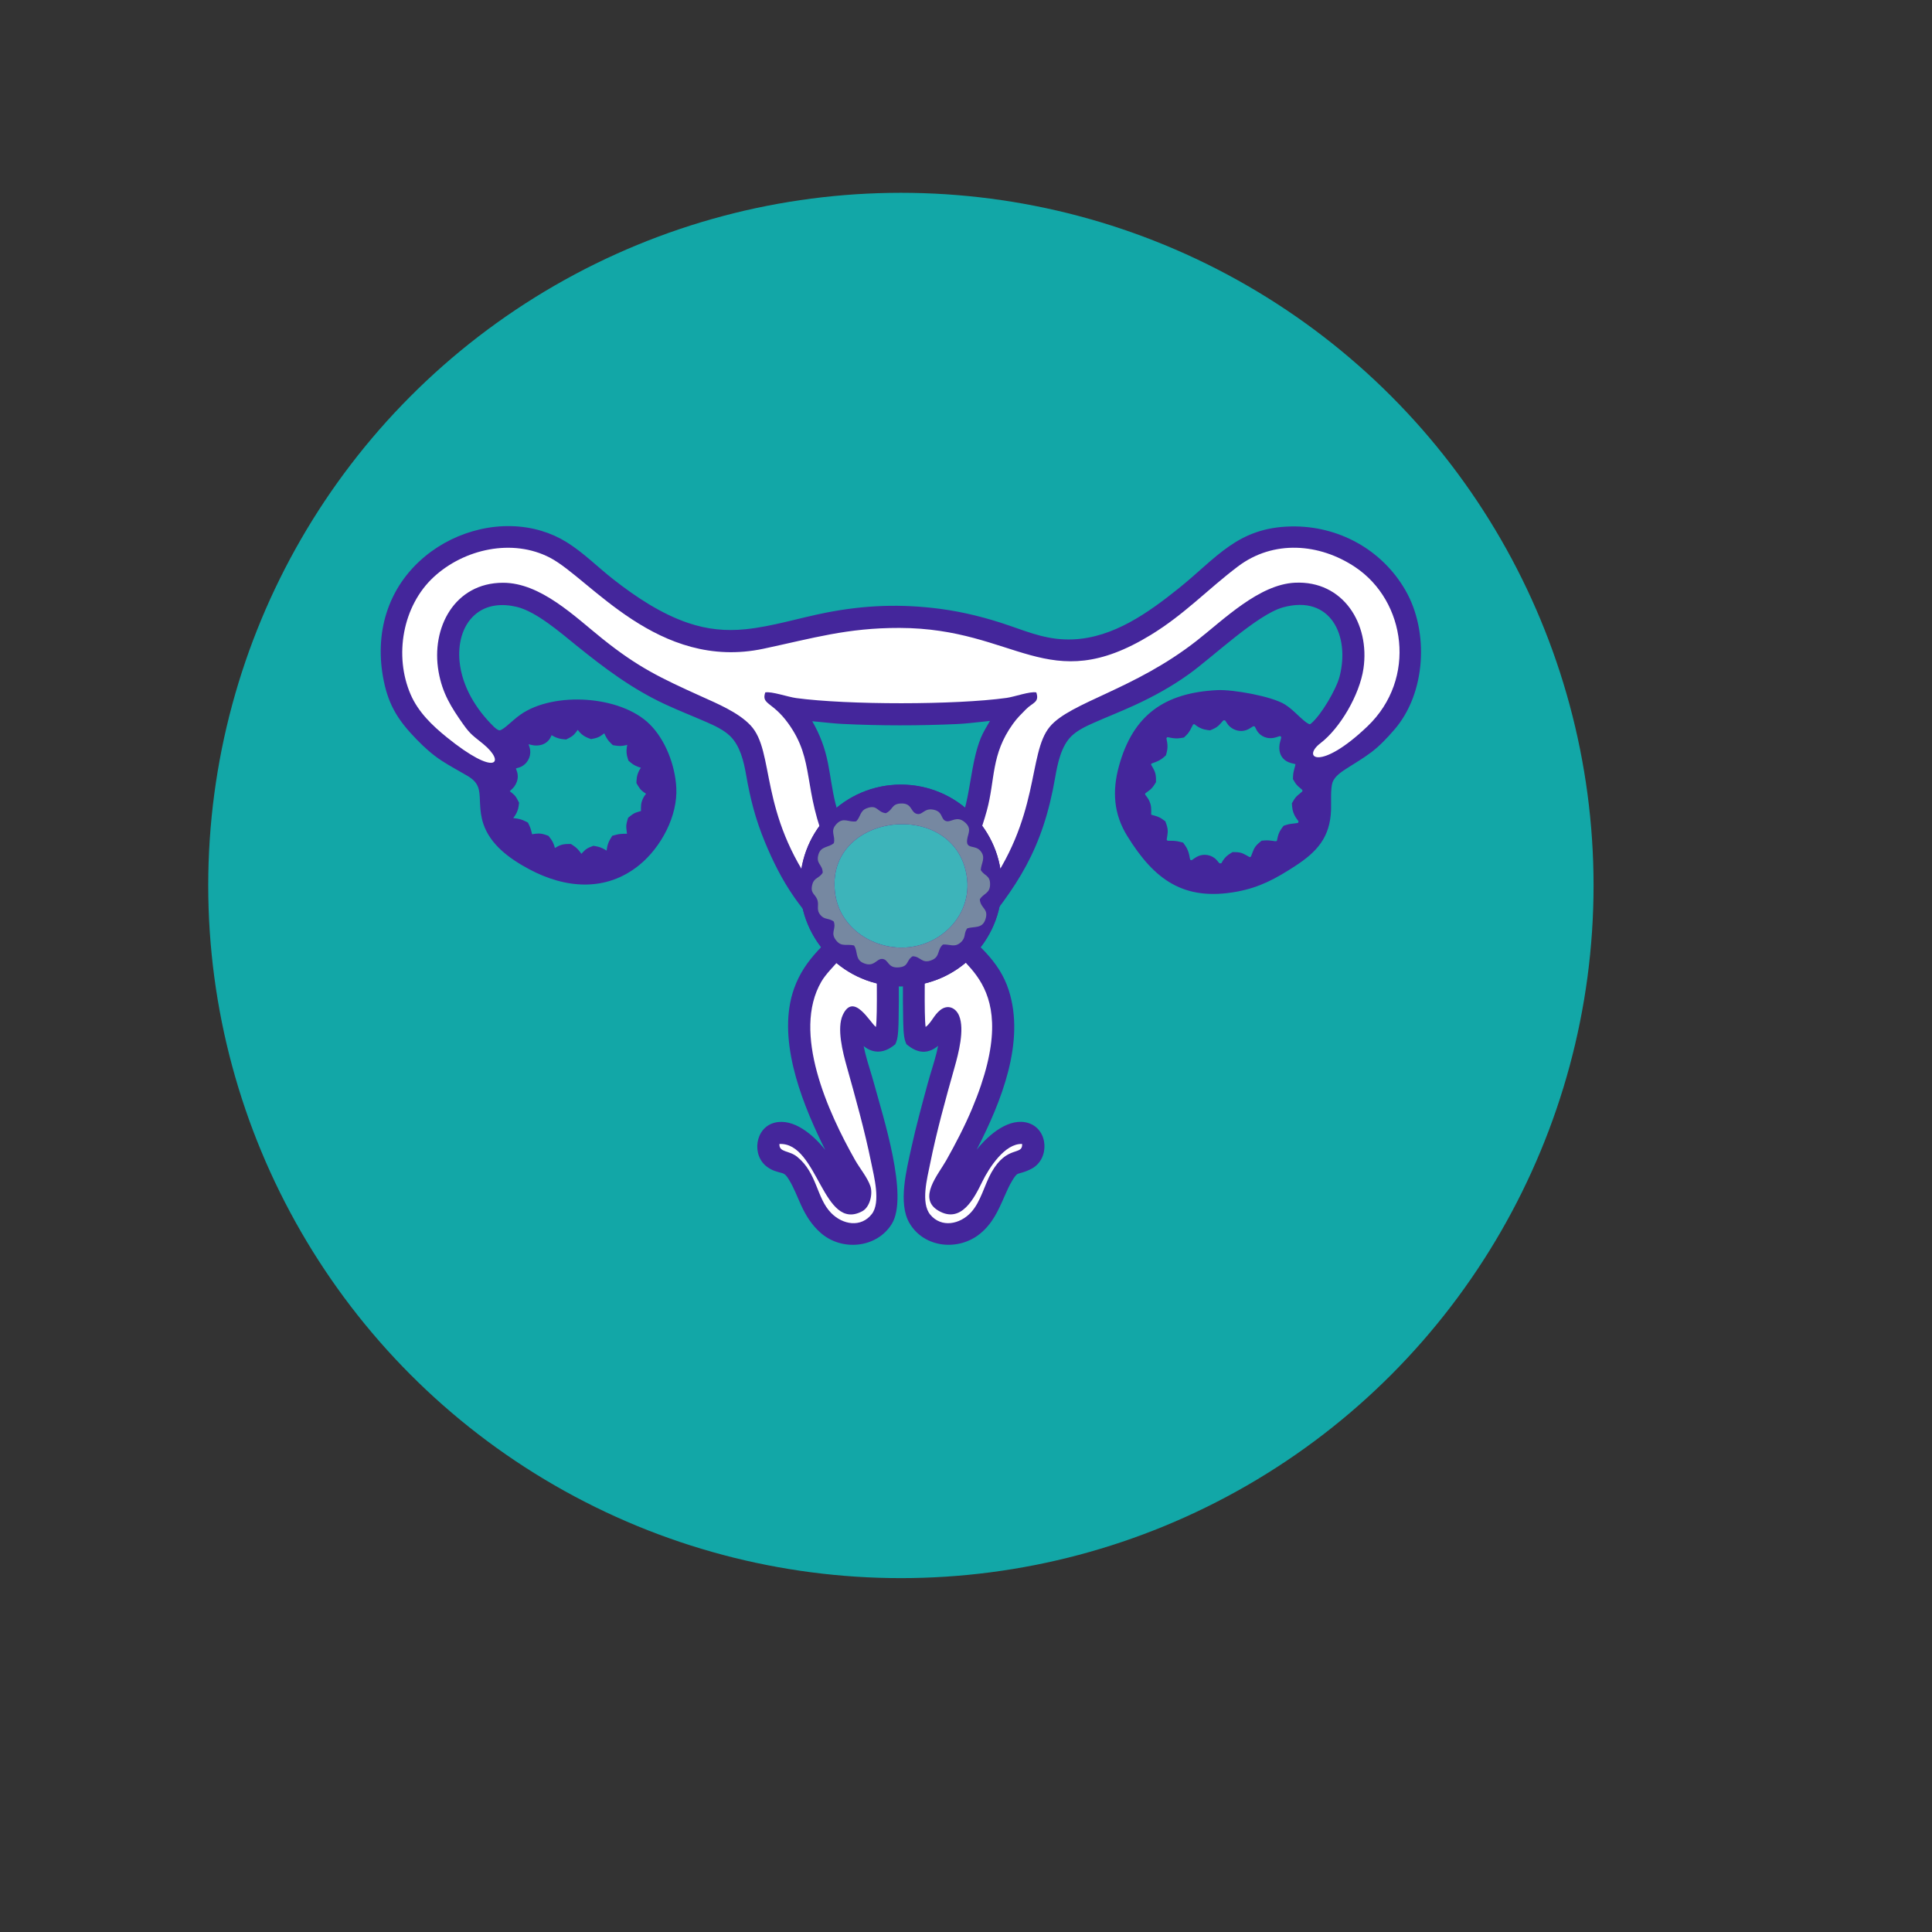 <?xml version="1.0" encoding="UTF-8"?>
<!DOCTYPE svg PUBLIC "-//W3C//DTD SVG 1.1//EN" "http://www.w3.org/Graphics/SVG/1.1/DTD/svg11.dtd">
<!-- Creator: CorelDRAW 2018 (64-Bit) -->
<svg xmlns="http://www.w3.org/2000/svg" xml:space="preserve" width="6.667in" height="6.667in" version="1.1" style="shape-rendering:geometricPrecision; text-rendering:geometricPrecision; image-rendering:optimizeQuality; fill-rule:evenodd; clip-rule:evenodd"
viewBox="0 0 6666.66 6666.66"
 xmlns:xlink="http://www.w3.org/1999/xlink">
 <rect x="0" y="0" width="6666.66" height="6666.66" fill="#333333" stroke="none"/>
 <defs>
  <style type="text/css">
   <![CDATA[
    .fil7 {fill:#7688A1}
    .fil1 {fill:#12A7A7}
    .fil0 {fill:black}
    .fil6 {fill:#3DB4BA}
    .fil3 {fill:#44269B}
    .fil4 {fill:#FDFDFD}
    .fil2 {fill:#FEFEFE}
    .fil5 {fill:white}
   ]]>
  </style>
 </defs>
<symbol id="Symbol7" viewBox="-1476.78 -1989.36 356.76 470.26">
 <path class="fil0" d="M-1299.92 -1596.35c22.68,0 40.04,-8.3 52.08,-24.96 11.99,-16.6 18.01,-40.69 18.01,-72.26 0,-31.69 -6.02,-55.83 -18.01,-72.48 -12.04,-16.6 -29.41,-24.96 -52.08,-24.96 -22.73,0 -40.15,8.41 -52.3,25.17 -12.15,16.66 -18.23,40.74 -18.23,72.26 0,31.41 6.07,55.5 18.23,72.26 12.15,16.66 29.57,24.96 52.3,24.96l0 0zm-70.53 -215.06c14.59,-19.37 30.81,-33.64 48.61,-42.75 17.8,-9.22 38.25,-13.89 61.41,-13.89 40.91,0 74.54,16.28 100.91,48.83 26.31,32.55 39.5,74.44 39.5,125.65 0,51.21 -13.19,93.1 -39.5,125.65 -26.37,32.55 -60,48.83 -100.91,48.83 -23.17,0 -43.62,-4.67 -61.41,-13.89 -17.8,-9.22 -34.02,-23.49 -48.61,-42.75l0 47.96 -106.33 0.01 0 -461.58 106.33 0 0 177.94z"/>
</symbol>
<symbol id="Symbol8" viewBox="-1500.43 -1989.36 356.55 470.26">
 <path class="fil0" d="M-1250.65 -1811.42l0 -177.94 106.77 0 0 461.58 -106.77 0 0 -47.96c-14.65,19.53 -30.76,33.85 -48.39,42.97 -17.69,9.11 -38.09,13.67 -61.2,13.67 -40.96,0 -74.6,-16.28 -100.91,-48.83 -26.2,-32.55 -39.28,-74.44 -39.28,-125.65 0,-51.21 13.07,-93.1 39.28,-125.65 26.31,-32.55 59.95,-48.83 100.91,-48.83 23,0 43.3,4.67 60.98,13.89 17.8,9.11 33.96,23.38 48.61,42.75l0 -0.01zm-70.1 215.06c22.84,0 40.2,-8.3 52.08,-24.96 11.99,-16.6 18.01,-40.69 18.01,-72.26 0,-31.69 -6.02,-55.83 -18.01,-72.48 -11.88,-16.6 -29.24,-24.96 -52.08,-24.96 -22.57,0 -39.88,8.35 -51.87,24.96 -11.88,16.66 -17.8,40.8 -17.8,72.48 0,31.57 5.91,55.67 17.8,72.26 11.99,16.66 29.3,24.96 51.87,24.96z"/>
</symbol>
<symbol id="Symbol10" viewBox="-1519.75 -1954.43 268.44 426.66">
 <path class="fil0" d="M-1360.68 -1954.43l0 94.4 109.37 0 0 75.96 -109.37 0 0 140.85c0,15.52 3.04,25.99 9.11,31.47 6.07,5.37 18.23,8.03 36.46,8.03l54.69 0 0 75.96 -91.15 0c-41.99,0 -71.72,-8.74 -89.19,-26.26 -17.52,-17.47 -26.26,-47.2 -26.26,-89.19l0 -140.85 -52.73 0 0 -75.96 52.73 0 0 -94.4 106.34 0z"/>
</symbol>
<symbol id="Symbol9" viewBox="-1501.75 -1868.05 356.78 348.96">
 <path class="fil0" d="M-1144.97 -1694.88l0 30.38 -248.49 0c2.6,24.9 11.56,43.57 26.91,55.99 15.46,12.48 37.11,18.67 64.89,18.67 22.24,0 45.14,-3.26 68.57,-9.76 23.44,-6.62 47.53,-16.71 72.26,-30.17l0 81.81c-25.07,9.55 -50.13,16.71 -75.3,21.48 -25.17,4.88 -50.29,7.38 -75.3,7.38 -60.22,0 -106.99,-15.24 -140.4,-45.79 -33.31,-30.65 -49.91,-73.57 -49.91,-128.69 0,-54.25 16.33,-96.84 49.04,-127.82 32.82,-31.09 77.91,-46.66 135.2,-46.66 52.19,0 94.02,15.79 125.43,47.31 31.36,31.41 47.09,73.35 47.09,125.87l0.01 0zm-109.16 -35.15c0,-20.24 -5.97,-36.51 -17.8,-48.83 -11.72,-12.43 -27.07,-18.67 -46.01,-18.67 -20.72,0 -37.49,5.81 -50.35,17.36 -12.75,11.61 -20.72,28.32 -23.87,50.13l138.02 0z"/>
</symbol>
<symbol id="Symbol11" viewBox="-1501.72 -1868.06 336.15 348.96">
 <path class="fil0" d="M-1327.91 -1677.31c-22.14,0 -38.79,3.8 -49.91,11.28 -11.18,7.54 -16.71,18.61 -16.71,33.2 0,13.46 4.45,24.04 13.46,31.69 8.95,7.54 21.48,11.28 37.54,11.28 19.96,0 36.73,-7.16 50.35,-21.48 13.72,-14.32 20.62,-32.23 20.62,-53.82l0 -12.15 -55.34 0zm162.33 -40.15l0 189.67 -106.99 0 0 -49.26c-14.32,20.13 -30.38,34.83 -48.18,44.06 -17.8,9.22 -39.44,13.89 -64.89,13.89 -34.45,0 -62.44,-10.04 -83.98,-30.17 -21.43,-20.07 -32.12,-46.11 -32.12,-78.13 0,-39.06 13.35,-67.6 40.15,-85.72 26.91,-18.23 69.01,-27.34 126.3,-27.34l62.72 -0 0 -8.46c0,-16.76 -6.67,-29.08 -19.96,-36.89 -13.19,-7.81 -33.85,-11.72 -62.07,-11.72 -22.73,0 -43.83,2.33 -63.37,6.94 -19.53,4.5 -37.76,11.28 -54.69,20.4l0 -80.94c22.84,-5.64 45.68,-9.82 68.57,-12.59 23,-2.87 45.9,-4.34 68.79,-4.34 60,0 103.3,11.88 129.78,35.59 26.59,23.6 39.93,61.96 39.93,115.02l0 0z"/>
</symbol>
<symbol id="Symbol12" viewBox="-1476.78 -1868.05 246.96 340.28">
 <path class="fil0" d="M-1229.82 -1769.53c-9.44,-4.34 -18.77,-7.49 -28,-9.55 -9.11,-2.17 -18.34,-3.26 -27.56,-3.26 -27.34,0 -48.39,8.79 -63.15,26.26 -14.65,17.52 -21.92,42.64 -21.92,75.3l0 153 -106.33 -0 0 -332.25 106.34 0 0 54.47c13.56,-21.7 29.19,-37.54 46.87,-47.53 17.8,-9.98 39.06,-14.97 63.8,-14.97 3.47,0 7.27,0.16 11.5,0.43 4.18,0.33 10.2,0.98 18.01,1.95l0.43 96.13z"/>
</symbol>
<symbol id="Symbol13" viewBox="-1497.63 -1978.74 376.96 459.65">
 <path class="fil0" d="M-1120.67 -1552.09c-21,10.85 -42.91,19.04 -65.76,24.52 -22.73,5.64 -46.39,8.46 -70.96,8.46 -73.78,0 -132.32,-20.62 -175.57,-61.85 -43.13,-41.23 -64.67,-97.22 -64.67,-167.97 0,-70.75 21.54,-126.74 64.67,-167.97 43.24,-41.23 101.78,-61.85 175.57,-61.85 24.57,0 48.23,2.77 70.96,8.25 22.84,5.54 44.76,13.78 65.76,24.74l0 91.58c-21.27,-14.43 -42.21,-25.01 -62.72,-31.69 -20.56,-6.78 -42.21,-10.2 -64.89,-10.2 -40.8,0 -72.86,13.13 -96.14,39.28 -23.33,26.04 -34.94,62.01 -34.94,107.85 0,45.74 11.61,81.7 34.94,107.85 23.28,26.04 55.34,39.06 96.14,39.06 22.68,0 44.33,-3.31 64.89,-9.98 20.51,-6.78 41.45,-17.41 62.72,-31.9l0 91.81z"/>
</symbol>
<symbol id="k" viewBox="-1493.7 -1835.5 237.85 313.36">
 <path class="fil0" d="M-1375.86 -1573.57c15.19,0 26.75,-5.48 34.72,-16.49 7.92,-11.12 11.94,-27.24 11.94,-48.39 0,-20.94 -4.02,-37 -11.94,-48.18 -7.98,-11.12 -19.53,-16.71 -34.72,-16.71 -15.19,0 -26.85,5.59 -34.94,16.71 -8.14,11.18 -12.15,27.24 -12.15,48.18 0,21 4.02,37.06 12.15,48.18 8.08,11.18 19.75,16.71 34.94,16.71zm-47.09 -143.44c9.82,-12.86 20.67,-22.35 32.55,-28.43 11.83,-6.19 25.44,-9.33 40.8,-9.33 27.34,0 49.75,10.85 67.28,32.55 17.63,21.7 26.48,49.64 26.48,83.77 0,34.29 -8.84,62.28 -26.48,83.98 -17.52,21.59 -39.93,32.33 -67.28,32.33 -15.35,0 -28.97,-3.04 -40.8,-9.11 -11.88,-6.07 -22.73,-15.63 -32.55,-28.65l0 32.12 -70.75 0 0 -307.72 70.75 0 0 118.48z"/>
</symbol>
<symbol id="l" viewBox="-1509.55 -1835.5 237.85 313.36">
 <path class="fil0" d="M-1343.1 -1717.02l0 -118.49 71.4 0 0 307.72 -71.4 0 0 -32.12c-9.71,13.19 -20.4,22.79 -32.12,28.86 -11.72,5.91 -25.33,8.9 -40.8,8.9 -27.34,0 -49.8,-10.74 -67.28,-32.33 -17.52,-21.7 -26.26,-49.7 -26.26,-83.98 0,-34.13 8.74,-62.07 26.26,-83.77 17.47,-21.7 39.93,-32.55 67.28,-32.55 15.3,0 28.86,3.15 40.58,9.33 11.83,6.07 22.62,15.57 32.33,28.43l0 0zm-46.66 143.44c15.19,0 26.75,-5.48 34.72,-16.49 7.92,-11.12 11.94,-27.24 11.94,-48.39 0,-20.94 -4.02,-37 -11.94,-48.18 -7.98,-11.12 -19.53,-16.71 -34.72,-16.71 -15.08,0 -26.59,5.59 -34.5,16.71 -7.98,11.18 -11.94,27.24 -11.94,48.18 0,21.16 3.96,37.27 11.94,48.39 7.92,11.01 19.42,16.49 34.5,16.49z"/>
</symbol>
<symbol id="d" viewBox="-1522.35 -1812.28 179.04 284.5">
 <path class="fil0" d="M-1416.45 -1812.28l0 62.93 73.13 0 0 50.56 -73.13 0 0 93.97c0,10.31 2.01,17.31 6.07,21.05 4.18,3.63 12.37,5.43 24.52,5.43l36.24 0 0 50.56 -60.55 0c-28.1,0 -47.96,-5.75 -59.68,-17.36 -11.61,-11.72 -17.36,-31.57 -17.36,-59.68l0 -93.97 -35.15 0 0 -50.56 35.15 0 0 -62.93 70.75 0z"/>
</symbol>
<symbol id="e" viewBox="-1510.41 -1754.77 224.18 232.63">
 <path class="fil0" d="M-1394.53 -1627.39c-14.76,0 -25.93,2.55 -33.42,7.59 -7.38,4.94 -11.07,12.26 -11.07,21.92 0,9.01 2.93,16 8.9,21.05 6.07,5.1 14.43,7.59 25.17,7.59 13.29,0 24.52,-4.78 33.64,-14.32 9.11,-9.55 13.67,-21.48 13.67,-35.81l0 -8.03 -36.89 0zm108.29 -26.91l0 126.52 -71.4 0 0 -32.77c-9.55,13.46 -20.29,23.22 -32.12,29.3 -11.88,6.07 -26.26,9.11 -43.19,9.11 -23,0 -41.67,-6.62 -55.99,-19.96 -14.32,-13.46 -21.48,-30.81 -21.48,-52.08 0,-26.04 8.9,-45.14 26.69,-57.29 17.91,-12.15 46.06,-18.23 84.42,-18.23l41.67 0 0 -5.43c0,-11.28 -4.45,-19.53 -13.24,-24.74 -8.84,-5.21 -22.68,-7.81 -41.45,-7.81 -15.08,0 -29.19,1.52 -42.32,4.56 -13.02,3.04 -25.12,7.59 -36.24,13.67l0 -54.04c15.03,-3.58 30.22,-6.35 45.57,-8.25 15.3,-2.01 30.65,-3.04 46.01,-3.04 39.93,0 68.69,7.92 86.37,23.65 17.8,15.79 26.69,41.4 26.69,76.82l-0 -0z"/>
</symbol>
<symbol id="a" viewBox="-1510.42 -1754.77 237.85 232.64">
 <path class="fil0" d="M-1272.57 -1639.11l0 20.18 -165.58 0c1.74,16.66 7.7,29.08 18.01,37.33 10.25,8.25 24.63,12.37 43.19,12.37 14.87,0 30.17,-2.17 45.79,-6.51 15.63,-4.45 31.69,-11.18 48.18,-20.18l0 54.69c-16.82,6.4 -33.58,11.18 -50.35,14.32 -16.82,3.15 -33.53,4.78 -50.13,4.78 -40.26,0 -71.5,-10.09 -93.75,-30.38 -22.14,-20.4 -33.2,-49.04 -33.2,-85.94 0,-36.02 10.91,-64.34 32.77,-85.07 21.81,-20.83 51.87,-31.25 90.06,-31.25 34.83,0 62.72,10.52 83.55,31.47 20.94,21 31.47,49.04 31.47,84.2l-0 -0zm-72.7 -23.65c0,-13.46 -4.02,-24.31 -11.94,-32.55 -7.81,-8.25 -18.01,-12.37 -30.6,-12.37 -13.78,0 -24.96,3.91 -33.64,11.72 -8.57,7.7 -13.83,18.77 -15.84,33.2l92.02 -0z"/>
</symbol>
<symbol id="b" viewBox="-1493.7 -1754.77 164.5 227">
 <path class="fil0" d="M-1329.21 -1689.02c-6.24,-2.87 -12.37,-4.99 -18.44,-6.3 -6.07,-1.41 -12.26,-2.17 -18.44,-2.17 -18.23,0 -32.28,5.86 -42.1,17.58 -9.87,11.61 -14.76,28.32 -14.76,50.13l0 102 -70.75 0 0 -221.57 70.74 0 0 36.46c9.11,-14.59 19.53,-25.23 31.25,-31.9 11.83,-6.62 26.04,-9.98 42.54,-9.98 2.44,0 5.05,0.16 7.81,0.43 2.71,0.16 6.73,0.6 11.94,1.3l0.22 64.02z"/>
</symbol>
<symbol id="u" viewBox="-1507.6 -1828.56 251.3 306.43">
 <path class="fil0" d="M-1256.3 -1544.06c-14.05,7.27 -28.65,12.7 -43.83,16.28 -15.19,3.74 -31.03,5.64 -47.53,5.64 -49.21,0 -88.22,-13.72 -116.97,-41.23 -28.65,-27.45 -42.97,-64.72 -42.97,-111.76 0,-47.31 14.32,-84.69 42.97,-112.2 28.76,-27.45 67.76,-41.23 116.97,-41.23 16.49,0 32.33,1.9 47.53,5.64 15.19,3.63 29.78,9.11 43.83,16.49l0 60.98c-14.21,-9.55 -28.16,-16.55 -41.88,-21.05 -13.62,-4.45 -28,-6.73 -43.19,-6.73 -27.24,0 -48.61,8.68 -64.24,26.04 -15.52,17.36 -23.22,41.4 -23.22,72.05 0,30.38 7.7,54.36 23.22,71.83 15.63,17.36 37,26.04 64.24,26.04 15.19,0 29.57,-2.22 43.19,-6.73 13.72,-4.45 27.67,-11.5 41.88,-21.05l0 60.99z"/>
</symbol>
<symbol id="Symbol1" viewBox="-1524.74 -1970.71 464.18 442.93">
 <path class="fil0" d="M-1203.13 -1608.51l-178.6 0 -28.21 80.73 -114.8 0 164.06 -442.93 136.07 0 164.06 442.93 -114.8 0 -27.77 -80.73zm-150.17 -82.25l121.31 0 -60.55 -176.22 -60.76 176.22z"/>
</symbol>
<symbol id="Symbol4" viewBox="-1472.01 -1970.71 396.93 442.93">
 <polygon class="fil0" points="-1472.01,-1970.71 -1357.86,-1970.71 -1357.86,-1801.87 -1189.23,-1801.88 -1189.23,-1970.71 -1075.08,-1970.71 -1075.08,-1527.78 -1189.23,-1527.78 -1189.23,-1715.5 -1357.86,-1715.5 -1357.86,-1527.78 -1472.01,-1527.78 "/>
</symbol>
<symbol id="Symbol3" viewBox="-1472.01 -1970.72 399.95 442.93">
 <path class="fil0" d="M-1309.68 -1774.31c23.87,0 41.02,-4.39 51.43,-13.24 10.42,-8.95 15.63,-23.65 15.63,-44.06 0,-20.07 -5.21,-34.5 -15.63,-43.19 -10.42,-8.79 -27.56,-13.24 -51.43,-13.24l-48.18 -0 0 113.72 48.18 0zm-48.18 78.99l0 167.53 -114.15 0 0 -442.93 174.47 0c58.27,0 101.02,9.76 128.26,29.3 27.18,19.53 40.8,50.51 40.8,92.88 0,29.24 -7.11,53.28 -21.27,72.05 -14.05,18.83 -35.32,32.72 -63.8,41.67 15.63,3.47 29.57,11.5 41.88,24.09 12.43,12.59 24.96,31.63 37.54,57.07l62.07 125.87 -121.74 0 -53.82 -110.03c-11.01,-22.14 -22.08,-37.22 -33.2,-45.35 -11.18,-8.08 -26.04,-12.15 -44.7,-12.15l-32.33 0.01z"/>
</symbol>
<symbol id="Symbol2" viewBox="-1472.01 -1970.71 314.89 442.93">
 <polygon class="fil0" points="-1472.01,-1970.71 -1163.63,-1970.71 -1163.63,-1884.33 -1357.85,-1884.34 -1357.85,-1801.87 -1175.34,-1801.87 -1175.34,-1715.5 -1357.85,-1715.5 -1357.85,-1614.15 -1157.12,-1614.15 -1157.12,-1527.78 -1472.01,-1527.78 "/>
</symbol>
<symbol id="Symbol6" viewBox="-1520.4 -1860.03 377.82 463.33">
 <path class="fil0" d="M-1520.4 -1860.03l106.33 0 89.19 225.47 75.96 -225.47 106.34 0 -139.75 363.72c-14.05,37 -30.49,62.83 -49.26,77.47 -18.67,14.76 -43.35,22.14 -74,22.14l-61.42 0 0 -69.66 33.2 0c18.07,0 31.14,-2.93 39.28,-8.68 8.25,-5.64 14.65,-15.95 19.31,-30.81l2.82 -9.11 -148.01 -345.06z"/>
</symbol>
<symbol id="Symbol5" viewBox="-1484.16 -1978.74 349.61 459.63">
 <path class="fil0" d="M-1163.63 -1956.82l0 93.75c-24.47,-10.85 -48.29,-18.99 -71.4,-24.52 -23.17,-5.64 -45.03,-8.46 -65.54,-8.46 -27.24,0 -47.42,3.8 -60.55,11.28 -13.02,7.54 -19.53,19.26 -19.53,35.16 0,11.88 4.39,21.16 13.24,27.78 8.79,6.51 24.8,12.15 47.96,16.93l48.61 9.76c49.15,9.98 84.2,25.07 105.04,45.14 20.83,20.13 31.25,48.77 31.25,85.94 0,48.94 -14.54,85.29 -43.62,109.16 -28.97,23.87 -73.24,35.81 -132.81,35.81 -28.1,0 -56.31,-2.71 -84.64,-8.03 -28.21,-5.31 -56.43,-13.29 -84.64,-23.87l0 -96.35c28.21,15.08 55.45,26.42 81.81,34.07 26.48,7.54 51.98,11.28 76.61,11.28 24.85,0 43.89,-4.12 57.07,-12.37 13.29,-8.35 19.96,-20.24 19.96,-35.59 0,-13.89 -4.5,-24.57 -13.46,-32.12 -9.01,-7.49 -26.91,-14.21 -53.82,-20.18l-44.27 -9.76c-44.27,-9.55 -76.71,-24.63 -97.22,-45.35 -20.4,-20.83 -30.6,-48.83 -30.6,-83.98 0,-44.11 14.21,-78.02 42.75,-101.78 28.48,-23.71 69.44,-35.59 122.83,-35.59 24.31,0 49.31,1.85 75.09,5.43 25.72,3.63 52.35,9.11 79.86,16.49l0 0z"/>
</symbol>
<symbol id="m" viewBox="-1510.41 -1754.77 195.74 232.64">
 <path class="fil0" d="M-1314.67 -1742.41l0 57.72c-9.71,-6.51 -19.42,-11.34 -29.08,-14.54 -9.71,-3.15 -19.75,-4.78 -30.17,-4.78 -19.86,0 -35.26,5.81 -46.22,17.36 -11.01,11.45 -16.49,27.51 -16.49,48.18 0,20.83 5.48,37.06 16.49,48.61 10.96,11.45 26.37,17.15 46.22,17.15 11.12,0 21.59,-1.63 31.47,-4.99 9.98,-3.31 19.2,-8.14 27.78,-14.54l0 57.94c-11.18,4.07 -22.46,7.05 -33.85,9.11 -11.28,2.01 -22.73,3.04 -34.29,3.04 -39.93,0 -71.18,-10.2 -93.75,-30.6 -22.57,-20.51 -33.85,-49.1 -33.85,-85.72 0,-36.46 11.28,-64.94 33.85,-85.5 22.57,-20.51 53.82,-30.81 93.75,-30.81 11.56,0 23,1.09 34.29,3.26 11.28,2.06 22.57,5.1 33.85,9.11l-0 -0z"/>
</symbol>
<symbol id="n" viewBox="-1541.23 -1835.5 118.27 395.19">
 <path class="fil0" d="M-1493.71 -1749.35l70.75 0 0 217.67c0,29.62 -7.16,52.3 -21.48,67.93 -14.21,15.63 -34.83,23.44 -61.85,23.44l-34.94 0 0 -46.44 12.37 0c13.46,0 22.62,-3.04 27.56,-9.11 5.05,-6.07 7.59,-18.01 7.59,-35.81l-0 -217.67zm0 -86.15l70.75 0 0 57.72 -70.75 0 0 -57.72z"/>
</symbol>
<symbol id="v" viewBox="-1523.88 -1585.07 47.75 58.37">
 <path class="fil0" d="M-1476.13 -1530.82c-2.6,1.3 -5.37,2.33 -8.25,3.04 -2.93,0.7 -5.97,1.09 -9.11,1.09 -9.28,0 -16.66,-2.6 -22.14,-7.81 -5.54,-5.21 -8.25,-12.37 -8.25,-21.48 0,-8.95 2.71,-16.06 8.25,-21.27 5.48,-5.21 12.86,-7.81 22.14,-7.81 3.15,0 6.19,0.38 9.11,1.09 2.87,0.76 5.64,1.74 8.25,3.04l0 11.72c-2.6,-1.85 -5.21,-3.26 -7.81,-4.12 -2.6,-0.87 -5.37,-1.3 -8.25,-1.3 -5.21,0 -9.33,1.68 -12.37,4.99 -2.93,3.36 -4.34,7.92 -4.34,13.67 0,5.97 1.41,10.58 4.34,13.89 3.04,3.36 7.16,4.99 12.37,4.99 2.87,0 5.64,-0.43 8.25,-1.3 2.61,-0.87 5.21,-2.22 7.81,-4.12l0 11.7z"/>
</symbol>
<symbol id="o" viewBox="-1490.67 -1823.14 243.28 295.36">
 <path class="fil0" d="M-1490.67 -1823.14l126.52 0c37.6,0 66.46,8.41 86.59,25.17 20.07,16.66 30.17,40.36 30.17,71.18 0,30.98 -10.09,54.85 -30.17,71.61 -20.13,16.66 -48.99,24.96 -86.59,24.96l-50.35 0 0 102.43 -76.17 0 0 -295.36zm76.17 55.12l0 82.46 42.31 0c14.76,0 26.09,-3.53 34.07,-10.63 8.08,-7.22 12.15,-17.41 12.15,-30.6 0,-13.13 -4.07,-23.28 -12.15,-30.38 -7.98,-7.22 -19.31,-10.85 -34.07,-10.85l-42.31 -0z"/>
</symbol>
<symbol id="p" viewBox="-1496.1 -1749.35 222.66 227.21">
 <path class="fil0" d="M-1496.09 -1613.93l0 -135.42 71.18 0 0 22.14c0,12.04 -0.11,27.13 -0.22,45.35 -0.16,18.12 -0.22,30.17 -0.22,36.24 0,17.8 0.43,30.6 1.3,38.41 0.98,7.81 2.6,13.56 4.78,17.15 3.04,4.67 6.83,8.19 11.5,10.63 4.61,2.5 9.98,3.69 16.06,3.69 14.76,0 26.31,-5.64 34.72,-16.93 8.52,-11.28 12.8,-27.02 12.8,-47.31l0 -109.37 70.75 0 0 221.57 -70.75 0 0 -32.12c-10.74,13.02 -22.08,22.57 -34.07,28.65 -11.88,6.07 -24.96,9.11 -39.28,9.11 -25.61,0 -45.14,-7.81 -58.59,-23.44 -13.35,-15.73 -19.96,-38.52 -19.96,-68.36l0 0z"/>
</symbol>
<symbol id="s" viewBox="-1506.73 -1754.77 200.96 232.64">
 <path class="fil0" d="M-1320.75 -1742.41l0 53.82c-15.08,-6.35 -29.68,-11.12 -43.83,-14.32 -14.05,-3.15 -27.34,-4.78 -39.93,-4.78 -13.46,0 -23.44,1.74 -29.95,5.21 -6.51,3.36 -9.76,8.46 -9.76,15.41 0,5.64 2.44,9.98 7.38,13.02 4.88,3.04 13.78,5.31 26.69,6.73l12.37 1.95c36.3,4.5 60.66,12.04 73.13,22.57 12.59,10.58 18.88,27.13 18.88,49.7 0,23.6 -8.79,41.34 -26.26,53.17 -17.36,11.88 -43.35,17.8 -77.91,17.8 -14.65,0 -29.73,-1.19 -45.35,-3.47 -15.63,-2.17 -31.69,-5.54 -48.18,-10.2l0 -53.82c14.16,6.83 28.65,11.94 43.4,15.41 14.87,3.36 30,4.99 45.35,4.99 13.72,0 24.09,-1.85 31.03,-5.64 7.05,-3.74 10.63,-9.39 10.63,-16.93 0,-6.35 -2.5,-11.07 -7.38,-14.11 -4.78,-3.15 -14.32,-5.64 -28.65,-7.38l-12.37 -1.52c-31.57,-3.91 -53.71,-11.18 -66.41,-21.92 -12.59,-10.69 -18.88,-26.96 -18.88,-48.83 0,-23.44 8.03,-40.8 24.09,-52.08 16.06,-11.39 40.69,-17.15 74,-17.15 13.02,0 26.69,1.03 41.02,3.04 14.43,2.06 30.06,5.15 46.87,9.33l0 -0z"/>
</symbol>
<symbol id="q" viewBox="-1490.67 -1823.14 264.76 295.36">
 <polygon class="fil0" points="-1490.67,-1823.14 -1405.6,-1823.14 -1298.18,-1620.67 -1298.18,-1823.14 -1225.91,-1823.14 -1225.91,-1527.78 -1310.98,-1527.78 -1418.41,-1730.47 -1418.41,-1527.78 -1490.67,-1527.78 "/>
</symbol>
<symbol id="r" viewBox="-1519.97 -1835.5 172.09 307.72">
 <path class="fil0" d="M-1347.88 -1835.5l0 46.44 -39.28 0c-9.98,0 -17.04,1.85 -21.05,5.43 -3.91,3.63 -5.86,9.93 -5.86,18.88l0 15.41 60.55 -0 0 50.56 -60.55 0 0 171 -70.74 0 0 -171 -35.16 0 0 -50.56 35.16 0 0 -15.41c0,-24.14 6.73,-41.94 20.18,-53.39 13.46,-11.56 34.29,-17.36 62.5,-17.36l54.25 0z"/>
</symbol>
<symbol id="t" viewBox="-1493.71 -1835.5 70.75 307.72">
 <path class="fil0" d="M-1493.71 -1749.35l70.75 0 0 221.57 -70.75 0 0 -221.57zm0 -86.15l70.75 0 0 57.72 -70.75 0 0 -57.72z"/>
</symbol>
<symbol id="g" viewBox="-1493.71 -1754.78 222.65 227">
 <path class="fil0" d="M-1271.06 -1662.76l0 134.98 -71.18 0 0 -103.3c0,-19.1 -0.43,-32.23 -1.3,-39.5 -0.87,-7.22 -2.33,-12.59 -4.34,-16.06 -2.77,-4.61 -6.51,-8.14 -11.28,-10.63 -4.78,-2.6 -10.2,-3.91 -16.28,-3.91 -14.76,0 -26.42,5.75 -34.94,17.15 -8.41,11.28 -12.59,27.07 -12.59,47.31l0 108.94 -70.75 0 0 -221.57 70.74 0 0 32.33c10.69,-12.86 22.03,-22.35 34.07,-28.43 11.99,-6.19 25.23,-9.33 39.71,-9.33 25.61,0 44.98,7.92 58.16,23.65 13.29,15.63 19.96,38.41 19.96,68.36z"/>
</symbol>
<symbol id="h" viewBox="-1494.15 -1754.78 356.56 227">
 <path class="fil0" d="M-1288.42 -1712.46c8.95,-13.72 19.59,-24.2 31.9,-31.47 12.43,-7.22 26.04,-10.85 40.8,-10.85 25.44,0 44.81,7.92 58.16,23.65 13.29,15.63 19.96,38.41 19.96,68.36l0 134.98 -71.19 0 0 -115.45 0 -5.43c0.11,-1.85 0.22,-4.45 0.22,-7.81 0,-15.73 -2.33,-27.13 -6.94,-34.07 -4.5,-7.05 -11.94,-10.63 -22.35,-10.63 -13.46,0 -23.87,5.59 -31.25,16.71 -7.27,11.01 -11.01,27.02 -11.28,47.96l0 108.72 -71.18 0 0 -115.45c0,-24.57 -2.11,-40.36 -6.3,-47.31 -4.23,-7.05 -11.72,-10.63 -22.57,-10.63 -13.62,0 -24.09,5.59 -31.47,16.71 -7.38,11.18 -11.07,27.07 -11.07,47.74l0 108.94 -71.17 0 0 -221.57 71.18 0 0 32.33c8.68,-12.43 18.67,-21.81 29.95,-28.21 11.28,-6.35 23.71,-9.55 37.33,-9.55 15.3,0 28.86,3.69 40.58,11.07 11.72,7.38 20.62,17.8 26.69,31.25z"/>
</symbol>
<symbol id="f" viewBox="-1493.71 -1835.5 222.65 307.72">
 <path class="fil0" d="M-1271.06 -1662.76l0 134.98 -71.18 0 0 -102.86c0,-19.37 -0.43,-32.66 -1.3,-39.93 -0.87,-7.22 -2.33,-12.59 -4.34,-16.06 -2.77,-4.61 -6.51,-8.14 -11.28,-10.63 -4.78,-2.6 -10.2,-3.91 -16.28,-3.91 -14.76,0 -26.42,5.75 -34.94,17.15 -8.41,11.28 -12.59,27.07 -12.59,47.31l0 108.94 -70.75 -0 0 -307.72 70.74 0 0 118.49c10.69,-12.86 22.03,-22.35 34.07,-28.43 11.99,-6.19 25.23,-9.33 39.71,-9.33 25.61,0 44.98,7.92 58.16,23.65 13.29,15.63 19.96,38.41 19.96,68.36l0 -0z"/>
</symbol>
<symbol id="c" viewBox="-1510.41 -1754.78 243.49 232.64">
 <path class="fil0" d="M-1388.24 -1704c-15.79,0 -27.78,5.64 -36.02,16.93 -8.24,11.29 -12.37,27.51 -12.37,48.61 0,21.27 4.12,37.54 12.37,48.83 8.25,11.28 20.24,16.93 36.02,16.93 15.3,0 27.02,-5.64 35.16,-16.93 8.25,-11.28 12.37,-27.56 12.37,-48.83 0,-21.1 -4.12,-37.33 -12.37,-48.61 -8.14,-11.28 -19.86,-16.93 -35.16,-16.93zm0 -50.78c38.03,0 67.76,10.36 89.19,31.03 21.38,20.56 32.12,48.99 32.12,85.29 0,36.46 -10.74,65 -32.12,85.5 -21.43,20.56 -51.16,30.81 -89.19,30.81 -38.36,0 -68.31,-10.25 -89.84,-30.81 -21.59,-20.51 -32.33,-49.04 -32.33,-85.5 0,-36.3 10.74,-64.72 32.33,-85.29 21.54,-20.67 51.48,-31.03 89.84,-31.03z"/>
</symbol>
<symbol id="j" viewBox="-1522.79 -1749.35 251.74 309.03">
 <path class="fil0" d="M-1522.79 -1749.35l70.75 0 59.68 150.39 50.56 -150.39 70.74 0 -93.1 242.63c-9.44,24.57 -20.34,41.78 -32.77,51.65 -12.48,9.82 -28.86,14.76 -49.26,14.76l-41.02 0 0 -46.44 22.14 0c11.99,0 20.72,-1.95 26.26,-5.86 5.48,-3.8 9.76,-10.63 12.8,-20.62l1.95 -6.07 -98.74 -230.04z"/>
</symbol>
<symbol id="i" viewBox="-1490.67 -1823.15 266.71 295.37">
 <path class="fil0" d="M-1382.38 -1692.28c15.9,0 27.34,-2.93 34.29,-8.9 6.94,-5.91 10.42,-15.68 10.42,-29.3 0,-13.29 -3.47,-22.84 -10.42,-28.65 -6.94,-5.91 -18.39,-8.9 -34.29,-8.9l-32.12 0 0 75.74 32.12 0zm-32.12 52.74l0 111.76 -76.17 -0 0 -295.36 116.32 0c38.9,0 67.38,6.51 85.5,19.53 18.23,13.02 27.34,33.74 27.34,62.07 0,19.42 -4.72,35.37 -14.11,47.96 -9.44,12.59 -23.65,21.86 -42.75,27.78 10.42,2.33 19.75,7.7 28,16.06 8.25,8.41 16.6,21.05 25.17,37.98l41.23 83.98 -81.16 -0 -35.81 -73.35c-7.38,-14.76 -14.87,-24.8 -22.35,-30.17 -7.38,-5.48 -17.25,-8.25 -29.52,-8.25l-21.7 0.01z"/>
</symbol>
 <g id="Layer_x0020_1">
  <circle class="fil1" cx="3108.68" cy="3055.43" r="2390.14"/>
  <path class="fil2" d="M3527.06 3947.48c-59.55,-2.75 -114.33,82.65 -137.71,130.41 -26.83,54.84 -71.83,146.48 -151.3,99.73 -72.57,-42.69 -0.73,-124.16 27.35,-174 31.79,-56.43 63.66,-117.78 88.85,-177.77 192.64,-458.91 -77.2,-494.46 -78.94,-589.26 -0.66,-36.02 30.91,-58.23 55.37,-80.69 19.25,-17.68 45.56,-48.43 61.53,-69.51 200.4,-264.57 152.72,-485.62 230.33,-578.66 70.99,-85.1 290.35,-127.01 507.4,-297.19 93.42,-73.24 215,-194.03 338.61,-199.82 166.57,-7.8 258.98,142.15 236.33,296.2 -13.31,90.53 -80.66,205.82 -148.48,257.66 -65.82,50.3 -1.44,98.44 162.68,-58.67 171.22,-163.91 132.28,-431.75 -42.43,-548.81 -123.72,-82.88 -282.65,-94.9 -404.92,-2.49 -105.12,79.45 -183.86,164.96 -301.21,236.59 -355.36,216.94 -462.22,-23.49 -866.59,-24.45 -180.5,-0.42 -298.2,35.37 -469.07,71.72 -364.33,77.51 -598.79,-241.79 -736.7,-313.85 -129.8,-67.81 -296.45,-30.46 -401.31,66.31 -108.19,99.84 -137.6,272.49 -79.74,405.75 26.19,60.31 74.04,106.45 124.36,147.19 171.92,139.19 204.13,87.54 126.16,23.46 -32.6,-26.8 -43.47,-31.67 -68.81,-67.52 -42.31,-59.86 -72.37,-107.83 -85.45,-181.96 -26.78,-151.9 55.61,-306.79 222.24,-306.94 130.11,-0.11 247.49,116.56 343.61,193.52 122.42,98.02 198.93,134.41 339.72,198.09 55.71,25.2 128.7,55.49 170.81,100.3 85.81,91.34 25.78,299.87 229.06,575.5 58.01,78.65 114.72,101.91 119.1,151.08 4.72,52.93 -73.28,105.67 -103.58,157.71 -102.37,175.78 22.64,450.61 116.41,616.03 15.91,28.06 42.37,59.73 52.51,89.4 9.29,27.18 -1.45,72.69 -27.52,86.79 -136.74,73.97 -152.48,-238.22 -286.19,-231.88 -1.7,29.91 33.12,21.39 61.13,44.11 69.76,56.61 66.16,142.03 117.64,194.3 39.84,40.46 102.87,51.01 139.98,3.41 31.43,-40.32 7.72,-129.48 -2.04,-177.55 -22.43,-110.54 -54.03,-223.25 -84.27,-331.25 -13.47,-48.13 -35.46,-132.13 -13.65,-178.54 37.46,-79.76 93.56,26.37 114.15,41.81 6.3,-37.64 1.55,-229.17 1.91,-293.9 0.28,-50.1 7.31,-38.01 -23.2,-73.77 -60.43,-70.81 -105.39,-155.84 -142.3,-241.78 -92.48,-215.32 -44.06,-307.3 -139.5,-438.95 -54.48,-75.15 -92.92,-63.66 -78.72,-106.03 20.81,-4.5 78.72,15.71 106.59,19.46 177.17,23.83 549.61,23.95 726.04,-0.54 27.51,-3.82 81.56,-23.48 102.64,-18.89 11.75,34.93 -12.76,34.67 -35.84,58.39 -18.17,18.67 -29.4,28.82 -44.8,50.18 -76.35,105.89 -60.67,191.53 -89.94,298.87 -35.07,128.61 -106.13,282.64 -191.98,381.81 -30.56,35.3 -21.24,31.81 -21.15,80.3 0.1,61.9 -4.11,249.09 1.89,284.86 20.19,-15.11 28.02,-40.61 50.3,-58.33 25.76,-20.49 53.67,-8.35 65.19,19.64 19.61,47.69 -2.3,130.56 -15.99,178.96 -30.41,107.52 -61.87,221.25 -84.03,331.47 -9.85,49.02 -33.33,135.69 0.78,176.28 38.52,45.83 101.94,33.07 140.11,-8.16 33.74,-36.45 46.44,-94.77 70.44,-137.59 54.06,-96.46 108.51,-56.79 106.15,-98.56z"/>
  <path class="fil3" d="M3416.07 2487.58c-9.32,1 -18.39,2.04 -26.79,2.93 -28.36,3 -57.28,6.55 -85.75,7.86 -132.09,6.06 -265.47,6.11 -397.54,-0.39 -28.36,-1.4 -57.85,-5.12 -86.23,-7.68 -5.67,-0.51 -11.34,-1.02 -17.02,-1.5 25.77,44.69 43.64,90.21 54.51,145.61 8.94,45.57 14.04,90.65 25.19,136.05 17.26,70.26 45.3,137.13 77.72,201.64 19.68,39.15 41.99,76.9 66.04,113.51 10.46,15.93 22.21,32.1 35.94,45.42 8.73,8.47 18.12,15.2 25.14,25.42 12.7,18.49 12.8,40.93 12.62,62.48 -0.5,58.86 1.26,118.28 1.58,177.22 0.22,39.96 0.3,80.03 -0.67,119.98 -0.48,19.58 -0.62,60.07 -7.67,77.91l-3.72 9.41 -8.06 6.12c-20.91,15.88 -45.71,24 -71.62,16.29 -11.27,-3.35 -20.97,-9.16 -29.58,-16.4 2.18,10.89 4.39,20.21 5.76,25.64 9.15,36.4 21.48,71.49 31.17,107.53 28.79,107.15 119.87,386.05 59.74,481.48 -52.75,83.72 -173.13,93.98 -245.53,29.59 -30.41,-27.04 -49.81,-57.89 -66.7,-94.46 -13.55,-29.34 -24.62,-59.96 -41.61,-87.6 -6.49,-10.54 -12.42,-20.59 -24.74,-23.89 -20.04,-5.37 -32.46,-8.1 -50.28,-20.67 -55.62,-39.22 -43.17,-136.72 26.07,-153.31 64.02,-15.35 131.35,40.63 173.64,94.38 -4.44,-8.85 -8.8,-17.73 -13.1,-26.61 -73.5,-151.94 -154.31,-363.82 -94.18,-531.3 18.52,-51.57 46.06,-91.22 82.83,-131.1 6.4,-6.94 25.32,-25.7 36.21,-40.16 -42.35,-45.59 -83.67,-92.41 -119.23,-143.53 -41.72,-59.95 -73.28,-123.31 -101.07,-190.71 -32.18,-78.04 -49.9,-147.19 -64.35,-230.07 -8.06,-46.2 -20.59,-101.36 -55.78,-135.12 -21.85,-20.96 -52.48,-35.26 -79.92,-47.3 -47.57,-20.87 -95.6,-39.56 -142.87,-61.47 -115.58,-53.57 -210.53,-125.32 -308.85,-204.71 -53.21,-42.97 -136.91,-115.77 -203.89,-131.88 -50.54,-12.15 -103.92,-8.43 -144.54,26.87 -45.54,39.58 -58.86,104 -53.1,161.74 8.61,86.37 57.08,165.09 118.18,224.71 3.83,3.74 14.37,13.46 20.69,12.5 7.08,-1.07 18.93,-10.83 24.24,-15.28 15.99,-13.38 30.57,-27.38 47.82,-39.37 114.77,-79.8 344.53,-65.73 444.89,33.5 55.09,54.48 87.87,142.22 92.04,218.82 5.34,98.11 -52.76,206.31 -127.57,267.21 -114.99,93.6 -255.28,81.31 -380.31,14.37 -65.39,-35.01 -133.64,-83.27 -158.06,-156.84 -7.62,-22.95 -10.13,-45.46 -11.27,-69.45 -0.74,-15.54 -0.69,-32.95 -4.13,-48.12 -5.27,-23.16 -20.19,-36.31 -40.13,-48.1 -29.13,-17.24 -59.67,-33.24 -87.96,-51.7 -32.28,-21.07 -59.32,-45.48 -86.15,-73.07 -60.72,-62.44 -95.22,-113.46 -113.35,-200.1 -34.39,-164.29 11.34,-324.36 142.5,-432.53 109.38,-90.2 264.19,-128.61 401.37,-87.43 30.51,9.16 59.72,22.19 86.78,39.01 58.29,36.23 107.19,86.03 161.02,128.21 76.87,60.22 165.08,119.13 258.27,150.53 65.95,22.22 128.82,28.62 197.9,21.62 92.16,-9.35 186.03,-39.16 277.39,-57.12 134.27,-26.41 259.98,-31.01 395.97,-12.98 79.35,10.52 160.02,31 235.65,57.13 76.28,26.36 137.47,51.24 220.2,48.02 139.54,-5.43 260.85,-92.22 365.82,-176.43 131.04,-105.13 202.48,-209.74 387.83,-213.31 162.22,-3.12 313.25,79.38 394.4,220.53 82.02,142.65 70.61,355.31 -38.75,481.1 -24.52,28.2 -49.51,55.09 -79.4,77.7 -27.2,20.59 -57.88,38.45 -86.61,56.94 -16.91,10.88 -40.07,26.79 -46.98,46.85 -7.37,21.41 -4.28,70.06 -5.03,93.82 -3.03,95.65 -48.2,145.8 -124.99,195.57 -66.2,42.92 -121.59,73.31 -200.33,87.72 -183.25,33.54 -284.79,-41.27 -377.92,-191.95 -47.26,-76.46 -52.26,-155.19 -28.93,-240.6 48.61,-178.05 158.26,-253.84 339.39,-262.89 54.09,-2.7 187.58,21.11 233.06,49.17 15.7,9.7 29.53,22.43 42.94,35.02 6.98,6.56 34.13,33.08 43.67,33.45 0.85,0.04 3.57,-2.06 4.12,-2.51 34.76,-28.71 87.06,-118.23 98.35,-161.91 36.47,-141.15 -31.22,-283.77 -194.98,-238.86 -88.96,24.39 -244.17,172.82 -325.58,231 -59.19,42.29 -121.16,76.56 -187.18,106.9 -46.69,21.46 -94.2,40 -141.04,60.76 -26.32,11.66 -55.81,25.58 -76.64,45.9 -35.5,34.64 -47.82,95.15 -55.9,141.99 -42.59,246.9 -128.57,376.66 -282.47,558.44 12.65,15.94 33.06,35.54 41.57,44.73 36.5,39.42 63.88,79.63 80.55,131.28 57.15,177.07 -24.34,383.13 -110.64,550.54 43.29,-54.53 114.4,-112.75 179.1,-91.85 69.07,22.31 73.38,124.41 10.29,157.53 -10.24,5.37 -20.59,9.58 -31.65,12.9 -5.02,1.5 -10.83,2.74 -15.66,4.62 -7.02,2.72 -16.04,17.94 -19.56,23.74 -10.41,17.19 -18.63,35.84 -26.67,54.23 -21.39,48.91 -41.06,93.37 -83.61,128.26 -75.03,61.51 -193.92,49.83 -244.32,-36.5 -40.03,-68.55 -9.36,-185.79 6.68,-259.47 16.22,-74.5 36.51,-148.05 56.35,-221.65 9.55,-35.41 21.6,-69.87 30.54,-105.63 1.32,-5.28 3.44,-14.25 5.54,-24.75 -28.78,24.15 -63.12,30.07 -101.42,0.7l-7.98 -6.12 -3.69 -9.37c-7.01,-17.84 -7.15,-58.87 -7.63,-78.46 -0.99,-40.47 -0.94,-81.06 -0.75,-121.54 0.28,-59.83 1.87,-119.95 1.57,-179.72 -0.1,-20.31 1.43,-39.81 12.89,-57.3 7.43,-11.31 17.63,-19.33 27.05,-28.78 14.26,-14.32 26.23,-30.79 37.12,-47.76 56.57,-88.19 105.62,-181.83 133.19,-283.36 17.31,-63.72 22.93,-127.61 38.21,-190.93 4.82,-19.97 10.76,-39.55 18.31,-58.66 7.61,-19.26 21.24,-41.46 31.77,-59.48 0.07,-0.11 0.13,-0.23 0.2,-0.34zm-188.66 732.69c-0.25,2.61 0.18,6.93 0.32,9.37 0.58,9.94 1.05,19.74 1.07,29.71 0.07,45.21 -0.85,90.52 -1.16,135.74 -0.14,19.53 -0.24,39.07 -0.17,58.62 43.19,-29.64 96.06,-10.38 115.99,38.08 23.85,58 1.91,144.11 -14.63,202.59 -21.78,76.97 -43.37,154.3 -62.03,232.23 19.67,-37.41 38.16,-75.54 54.43,-114.28 48.41,-115.31 101.7,-280.35 35.19,-399.5 -17.01,-30.46 -39.02,-54 -62.82,-79.03 -22.34,-23.49 -46.66,-48.9 -52.72,-82.02 -0.85,-4.63 -1.32,-9.32 -1.41,-14.03 -0.32,-17.48 3.56,-32.08 10.15,-44.97 -2.81,3.39 -5.63,6.74 -8.48,10.03 -3.04,3.5 -11.5,12.94 -13.71,17.45zm50.3 -63.85c9.09,-9.02 19.01,-17.67 28.83,-26.69 20,-18.36 40.73,-43.02 57.15,-64.7 79.94,-105.54 125.5,-211.69 154.77,-339.85 10.11,-44.26 17.68,-89.39 28.76,-133.34 9.53,-37.76 22.55,-76.45 47.85,-106.79 45.69,-54.78 147.07,-96.3 211.42,-126.31 107.74,-50.27 207.33,-102.39 301.44,-176.18 101.92,-79.91 222.88,-201.12 359.26,-207.5 189.83,-8.88 299.71,161.78 273.86,337.65 -9.75,66.31 -45.83,145.86 -92.62,208.5 16.15,-13.19 31.6,-27.22 45.94,-40.94 101.22,-96.91 127.72,-245.03 66.93,-371.17 -23.59,-48.95 -59.25,-91.08 -104.47,-121.37 -110.74,-74.2 -253.16,-86.64 -362.92,-3.69 -104.18,78.74 -191.22,169.66 -304.18,238.61 -116.98,71.42 -231.64,111.75 -369.43,89.8 -78.03,-12.42 -153.93,-41.76 -229.55,-64.2 -95.85,-28.46 -186.15,-44.5 -286.56,-44.74 -80.77,-0.19 -157.7,7.7 -237.01,22.49 -75.15,14.02 -149.65,32.53 -224.44,48.44 -176.22,37.49 -332.89,-9.64 -480.58,-105.92 -58.07,-37.86 -111.3,-81.03 -164.66,-125.09 -34.06,-28.11 -76.83,-65.82 -115.77,-86.16 -27.39,-14.32 -57.02,-23.43 -87.61,-27.65 -96.82,-13.33 -200.93,22.55 -272.37,88.47 -96.76,89.3 -122.85,245.47 -71.07,364.72 23.61,54.38 68.61,96.78 113.93,133.46 0.98,0.79 2.1,1.69 3.34,2.68 -44.52,-63.17 -76.15,-116.25 -89.91,-194.25 -30.52,-173.09 67.6,-349.28 257.88,-349.45 143.29,-0.13 261.62,117.67 366.28,201.47 50.7,40.59 102.33,77.28 158.98,109.13 55.81,31.37 114.72,57.86 173.02,84.23 61.76,27.93 135.28,58.47 182.28,108.5 53.55,57 63.48,161.56 79.49,235.81 28,129.87 72.93,235.33 152.33,343 20.59,27.92 43.18,50.41 67.89,74.42 7.07,6.87 14.2,13.84 20.94,21.13 -45.1,-62.95 -80.75,-132.97 -111.18,-203.81 -26.57,-61.87 -45.63,-123.38 -58.68,-189.36 -8.72,-44.07 -14.07,-89.98 -25.33,-133.33 -10.65,-40.96 -26.65,-74.97 -51.54,-109.29 -13.54,-18.67 -27.84,-33.87 -45.76,-48.27 -15.06,-12.09 -30.43,-22.2 -38.28,-40.85 -6.9,-16.41 -5.23,-33.2 0.29,-49.68l6.54 -19.54 20.15 -4.36c34.34,-7.42 83.89,14.23 119.07,18.97 52.72,7.08 106.81,10.57 159.92,13.11 65.83,3.14 131.86,4.43 197.77,4.41 66.13,-0.01 132.39,-1.33 198.44,-4.56 53.15,-2.6 107.37,-6.17 160.09,-13.48 34.91,-4.84 80.69,-25.94 115.33,-18.4l20.07 4.37 6.55 19.47c6.52,19.39 7.6,39.24 -3.17,57.43 -11.45,19.35 -27.17,23.51 -41.05,37.77 -14.93,15.33 -28.76,28.61 -41.38,46.1 -69.31,96.13 -55.28,180.54 -84.37,287.21 -31.3,114.8 -89.49,247.96 -162.95,349.59zm-317.08 27.51c3.22,5.63 6.01,11.53 8.23,17.77 2.88,8.09 4.71,16.47 5.48,25.03 4.49,50.31 -34.85,92.77 -66.24,127.27 -14.18,15.59 -31.53,33.7 -42.12,51.89 -5.18,8.89 -9.72,18.15 -13.61,27.69 -58.18,142.29 22.97,348.48 98.1,493.11 -19.03,-79.14 -41.08,-157.63 -63,-235.91 -16.44,-58.7 -38.5,-146.33 -11.56,-203.7 12.3,-26.18 32.52,-48.93 63.42,-50.17 19.1,-0.76 35.94,7.24 50.58,18.57 0.08,-21.79 -0.05,-43.59 -0.22,-65.37 -0.37,-46.59 -1.41,-93.35 -1.16,-139.94 0.05,-9.06 1.44,-22.56 1.02,-31.87 -4.03,-5.69 -11.49,-13.44 -15.54,-18.19 -4.54,-5.32 -9,-10.72 -13.37,-16.18zm1442.93 -280.96c0.36,-0.25 0.75,-0.59 1.02,-0.82 0.53,-0.46 1.38,-1.12 1.78,-1.72 0.29,-0.75 0.41,-1.78 0.57,-2.57 3.03,-15.24 5.72,-25.74 15.25,-38.77l7.07 -9.67 11.44 -3.55c1.94,-0.6 3.91,-1.14 5.88,-1.62 7.72,-1.87 25.8,-2.93 32.73,-4.88 0.05,-0.12 0.09,-0.24 0.13,-0.35 0.41,-1.16 1.1,-3.21 1.43,-4.86 -2.86,-4.34 -6.59,-8.56 -9.48,-13.11 -7.37,-11.58 -11.51,-23.87 -12.66,-37.56l-0.96 -11.42 5.78 -9.89c9.83,-16.81 18.03,-19.77 30.38,-31.33 0.07,-0.59 0.1,-1.25 0.11,-1.72 0.03,-0.83 0.06,-2.1 -0.01,-3.22 -10.9,-10.09 -17.93,-12.93 -27.04,-28.27l-5.55 -9.34 0.51 -10.85c0.46,-9.97 2.7,-19.02 5.44,-28.54 0.89,-3.07 2.46,-7.76 2.82,-11.31 -0.26,-0.39 -0.51,-0.74 -0.35,-0.69 -1.63,-0.89 -6.25,-1.75 -8.09,-2.16 -11.16,-2.5 -20.75,-5.62 -29.69,-13.28 -15.53,-13.32 -19.39,-32.38 -16.88,-51.85 1,-7.75 5.08,-19.08 6.14,-26.22 -0.77,-0.78 -1.69,-1.57 -2.28,-2.06 -0.46,-0.38 -1.24,-1.01 -1.91,-1.42 -2.22,0.37 -6.03,1.79 -7.77,2.36 -10.22,3.4 -19.55,5.74 -30.5,4.74 -1.98,-0.18 -3.95,-0.47 -5.91,-0.87 -12.36,-2.55 -23.07,-8.7 -31.2,-18.39 -6.51,-7.76 -7.83,-14.17 -12.03,-20.81 -0.67,-0.21 -1.43,-0.37 -1.94,-0.48 -0.68,-0.15 -2.4,-0.47 -3.12,-0.34 -1.05,0.3 -3.61,2.06 -4.5,2.65 -7.14,4.7 -13.37,8.65 -21.71,11.19 -13.56,4.13 -27.24,2.74 -40.06,-3.13 -6.57,-3 -12.4,-7.17 -17.46,-12.32 -6.12,-6.22 -9.33,-13.35 -13.81,-18.78 -1.38,-0.1 -3.09,-0.01 -4.08,0.05 -0.53,0.03 -1.24,0.08 -1.92,0.17 -12.35,13.98 -17.11,21.88 -36.33,30.26l-9.06 3.96 -9.82 -1.2c-12.95,-1.59 -24.48,-5.88 -35.32,-13.11 -3.09,-2.06 -6.43,-4.96 -9.56,-7.19 -1.21,0.33 -2.48,0.79 -3.33,1.09 -0.21,0.07 -0.47,0.17 -0.71,0.28 -0.13,0.21 -0.27,0.44 -0.37,0.63 -8.2,14.27 -9.85,23.35 -22.99,36.27l-8.04 7.91 -11.11 1.94c-12.15,2.13 -23.34,1.26 -35.34,-1.04 -2.58,-0.49 -7.76,-1.81 -10.95,-2.09 -0.54,0.46 -1.07,1.01 -1.44,1.4 -0.5,0.51 -1.26,1.33 -1.84,2.09 0.48,4.52 1.89,9.66 2.59,14.19 1.81,11.74 1.61,22.94 -1.46,34.48l-2.86 10.74 -8.39 7.29c-8.89,7.72 -18.63,12.57 -29.56,16.63 -3.46,1.29 -8.72,2.83 -12.33,4.72 -0.02,0.07 -0.04,0.13 -0.06,0.2 -0.25,0.82 -0.65,2.17 -0.82,3.27 0.03,0.04 0.06,0.08 0.07,0.13 10.37,17.89 16.8,27.41 16.83,49.72l0.02 10.45 -5.56 8.85c-10.03,15.99 -17.93,19.53 -31.35,29.89 -0.3,1.03 -0.67,2.42 -0.89,3.67 5.3,7.94 10.37,12.3 15.08,23.17 7.49,17.25 6.25,27.55 6.1,45.06 -0.01,0.33 -0.01,0.73 0,1.11 0.17,0.23 0.36,0.46 0.51,0.65 0.03,0.03 0.06,0.06 0.08,0.1 0.07,0.02 0.14,0.04 0.21,0.06 15.74,4.57 24.59,5.67 38.93,16.02l9.31 6.72 3.74 10.86c7.43,21.57 3.89,31.71 0.69,52.16 0.42,0.68 0.96,1.41 1.33,1.89 0.4,0.53 1.05,1.36 1.65,1.96 3.24,0.42 8,0.12 11.1,0.11 10.17,-0.03 19.71,0.67 29.62,3.14l13.04 3.25 7.76 10.96c7.46,10.55 11.26,21.78 13.82,34.29 0.79,3.81 1.57,9.84 2.96,13.89 0.02,0.01 0.04,0.02 0.05,0.03 1.05,0.48 3.21,1.41 4.68,1.72 1.79,-0.95 4.44,-3.03 5.8,-4 7.63,-5.5 14.79,-10.03 23.98,-12.68 5.28,-1.53 10.78,-2.27 16.29,-2.16 12.6,0.27 24.22,4.3 34.13,12.1 7.34,5.78 10.8,12.29 16.12,17.33 1.29,0.1 3.03,-0.02 4,-0.11 0.67,-0.06 1.58,-0.14 2.48,-0.26 1.68,-2.89 3.27,-6.13 5.05,-8.89 6.43,-9.91 14.43,-17.78 24.5,-23.98l9.02 -5.56 10.59 0.18c22.59,0.39 30.53,7.56 48.3,17.19 1.3,-0.34 2.91,-0.99 3.83,-1.39 0.15,-0.07 0.34,-0.14 0.52,-0.22 0,-0.01 0,-0.01 0,-0.02 8.64,-20.2 8.75,-31.36 28.02,-47.57l9 -7.57 11.73 -0.84c9.2,-0.66 17.87,0.15 26.95,1.5 3.3,0.5 7.7,1.39 11.44,1.39zm-2239.2 -332.68c-2.5,0.56 -5.16,1.31 -7.21,1.73 -10.55,2.18 -20.66,2.77 -31.36,1.01l-11.19 -1.85 -8.15 -7.91c-7.59,-7.38 -13.04,-15.62 -17.69,-25.07 -1.04,-2.11 -2.33,-5.31 -3.63,-7.82 -0.02,0 -0.03,-0 -0.04,-0 -11.92,8.87 -17.43,14.11 -35.14,17.85l-10.41 2.2 -9.94 -3.77c-11.44,-4.35 -21.09,-10.83 -29.35,-19.85 -2.37,-2.6 -4.5,-5.63 -6.7,-8.34 -9.38,12.59 -13.26,19.59 -30.62,28.46l-9.31 4.76 -10.43 -0.94c-11.31,-1.02 -21.52,-4.17 -31.61,-9.29 -2.46,-1.25 -5.46,-3.15 -8.2,-4.59 -2.64,5.28 -4,9.65 -8.52,15.49 -11.65,15.02 -28.61,20.63 -47.09,20.17 -8.3,-0.21 -16.61,-2.93 -23.81,-4.3 1.68,6.2 4.62,12.17 5.51,20.27 1.35,12.26 -1.17,24.03 -7.29,34.73 -5.3,9.26 -12.84,16.56 -22.24,21.57 -7.55,4.03 -13.41,4.76 -19.74,6.73 1.42,5.4 4.31,10.99 5.48,17.52 2.33,13.06 0.13,25.67 -6.15,37.33 -6.91,12.84 -12.83,15.71 -20.52,23.78 11.9,9.65 18.37,13.13 26.96,29.74l5.2 10.08 -1.47 11.25c-1.62,12.41 -6,23.22 -12.84,33.61 -1.58,2.4 -4,5.39 -5.87,8.11 2.78,0.37 5.86,0.62 7.89,0.89 11.24,1.5 21.57,3.94 31.78,9.09l11.2 5.64 5.31 11.37c3.61,7.72 5.77,15.46 7.66,23.73 0.3,1.32 0.67,3.23 1.1,5.03 17.46,-2.89 28.37,-4.24 46.42,1.97l10.19 3.5 6.62 8.51c6.55,8.43 10.87,17.52 14,27.67 0.54,1.72 1.04,3.8 1.58,5.85 15.24,-9.2 25.38,-13.75 44.64,-13.76l10.88 0 9.08 5.99c8.67,5.72 15.46,12.59 21.72,20.8 1.44,1.9 3.35,4.84 5.11,7.01 10.35,-10.78 14.47,-17.14 31.93,-23.96l9.54 -3.73 10.08 1.82c10.63,1.92 20.02,5.7 29.33,11.06 1.78,1.02 4,2.51 6.15,3.81 0.45,-2.64 0.78,-5.59 1.11,-7.49 1.9,-11.28 4.85,-21.51 10.88,-31.38l7.57 -12.42 14.06 -3.73c10.08,-2.67 19.79,-3.2 30.13,-3.31 1.59,-0.02 4.15,0.04 6.56,-0.04 -1.6,-16.36 -4.96,-24.47 0.62,-43.89l3.2 -11.13 9.07 -7.2c14.38,-11.44 21.15,-11.62 35.36,-16.12 -0.11,-17.61 -0.76,-27.65 7.88,-45.08 3.13,-6.3 6.31,-10.1 9.72,-14.42 -12.25,-8.46 -18.59,-12.06 -27.72,-27.46l-5.61 -9.47 0.6 -10.99c0.66,-11.94 3.78,-22.8 9.45,-33.3 1.53,-2.83 3.65,-5.84 5.35,-8.71 -2.54,-0.83 -5.36,-1.57 -7.53,-2.33 -10.12,-3.53 -19.07,-8.25 -27.3,-15.21l-7.98 -6.74 -3.17 -9.96c-3.77,-11.88 -4.32,-23.47 -2.68,-35.73 0.33,-2.5 1.07,-5.81 1.56,-8.83z"/>
  <path class="fil4" d="M2882.06 3085.26c-40.68,-283.33 416.24,-335.57 454.41,-58.25 17.13,124.52 -79.7,228.68 -200.34,241.5 -116.66,12.4 -236.8,-62.96 -254.07,-183.25zm502.23 -83.11c1.11,-23.48 19.18,-42.67 -1.55,-66.51 -18.92,-21.76 -49.93,-3.68 -45.45,-38.39 2.82,-21.89 17.63,-38.61 -8.86,-60.72 -26.78,-22.35 -45.34,0.56 -61.98,-2.86 -22.17,-4.56 -9.97,-32.25 -44.98,-39.65 -34.59,-7.31 -38.81,23.41 -61.81,12.88 -18.11,-8.29 -13.61,-36.8 -52.77,-34.25 -31.48,2.05 -25.11,22.36 -50.38,33.38 -30.56,-3.74 -28.1,-30.69 -64.98,-17.3 -24.81,9.02 -21.22,29.79 -37.09,45.38 -25.98,4.54 -43.66,-16.04 -67.59,8.83 -24.62,25.59 -2.74,40.73 -9.61,66.57 -17.94,15.59 -44.16,9.74 -52.85,38.36 -10.22,33.64 14.48,34.46 14.52,63.7 -12.11,19.3 -28.97,16.72 -35.32,38.57 -9.15,31.48 7.7,33.57 15.62,51.83 9.29,21.4 -4.85,35.14 11.89,55.44 14.2,17.22 27.77,9.38 45.98,22.5 9.24,26.8 -12.75,37.65 7.44,64.19 19.07,25.06 36.76,12.03 62.43,18.43 14.09,19.89 3.03,47.15 31.21,60.15 37.22,17.18 45.8,-14.19 65.16,-13.79 24.08,0.5 17.97,32.7 58.14,29.2 36.05,-3.13 24.45,-23.94 47.89,-38.37 27.83,0.47 31.61,27.89 66.88,12.93 28.19,-11.95 17.17,-36.17 37.72,-53.45 23.04,-1.66 39.78,11.36 60.58,-6.73 20.11,-17.47 9.61,-30.59 23.08,-49.02 23.48,-7.29 51.25,1.56 62.16,-29.4 13.9,-39.44 -16.01,-37.61 -18.78,-70.6 12.18,-20.83 34.44,-19.62 35.43,-50.16 1.07,-33.83 -19.5,-29.91 -32.11,-51.15z"/>
  <path class="fil5" d="M3622.52 2507.74c70.99,-85.1 290.35,-127.01 507.4,-297.19 93.42,-73.24 215,-194.03 338.61,-199.82 166.57,-7.8 258.98,142.15 236.33,296.2 -13.31,90.53 -80.66,205.82 -148.48,257.66 -65.82,50.3 -1.44,98.44 162.68,-58.67 171.22,-163.91 132.28,-431.75 -42.43,-548.81 -123.72,-82.88 -282.65,-94.9 -404.92,-2.49 -105.12,79.45 -183.86,164.96 -301.21,236.59 -355.36,216.94 -462.22,-23.49 -866.59,-24.45 -180.5,-0.42 -298.2,35.37 -469.07,71.72 -364.33,77.51 -598.79,-241.79 -736.7,-313.85 -129.8,-67.81 -296.45,-30.46 -401.31,66.31 -108.19,99.84 -137.6,272.49 -79.74,405.75 26.19,60.31 74.04,106.45 124.36,147.19 171.92,139.19 204.13,87.54 126.16,23.46 -32.6,-26.8 -43.47,-31.67 -68.81,-67.52 -42.31,-59.86 -72.37,-107.83 -85.45,-181.96 -26.78,-151.9 55.61,-306.79 222.24,-306.94 130.11,-0.11 247.49,116.56 343.61,193.52 122.42,98.02 198.93,134.41 339.72,198.09 55.71,25.2 128.7,55.49 170.81,100.3 85.81,91.34 25.78,299.87 229.06,575.5 58.01,78.65 114.72,101.91 119.1,151.08 4.72,52.93 -73.28,105.67 -103.58,157.71 -102.37,175.78 22.64,450.61 116.41,616.03 15.91,28.06 42.37,59.73 52.51,89.4 9.29,27.18 -1.45,72.69 -27.52,86.79 -136.74,73.97 -152.48,-238.22 -286.19,-231.88 -1.7,29.91 33.12,21.39 61.13,44.11 69.76,56.61 66.16,142.03 117.64,194.3 39.84,40.46 102.87,51.01 139.98,3.41 31.43,-40.32 7.72,-129.48 -2.04,-177.55 -22.43,-110.54 -54.03,-223.25 -84.27,-331.25 -13.47,-48.13 -35.46,-132.13 -13.65,-178.54 37.46,-79.76 93.56,26.37 114.15,41.81 6.3,-37.64 1.55,-229.17 1.91,-293.9 0.28,-50.1 7.31,-38.01 -23.2,-73.77 -60.43,-70.81 -105.39,-155.84 -142.3,-241.78 -92.48,-215.32 -44.06,-307.3 -139.5,-438.95 -54.48,-75.15 -92.92,-63.66 -78.72,-106.03 20.81,-4.5 78.72,15.71 106.59,19.46 177.17,23.83 549.61,23.95 726.04,-0.54 27.51,-3.82 81.56,-23.48 102.64,-18.89 11.75,34.93 -12.76,34.67 -35.84,58.39 -18.17,18.67 -29.4,28.82 -44.8,50.18 -76.35,105.89 -60.67,191.53 -89.94,298.87 -35.07,128.61 -106.13,282.64 -191.98,381.81 -30.56,35.3 -21.24,31.81 -21.15,80.3 0.1,61.9 -4.11,249.09 1.89,284.86 20.19,-15.11 28.02,-40.61 50.3,-58.33 25.76,-20.49 53.67,-8.35 65.19,19.64 19.61,47.69 -2.3,130.56 -15.99,178.96 -30.41,107.52 -61.87,221.25 -84.03,331.47 -9.85,49.02 -33.33,135.69 0.78,176.28 38.52,45.83 101.94,33.07 140.11,-8.16 33.74,-36.45 46.44,-94.77 70.44,-137.59 54.06,-96.46 108.51,-56.79 106.15,-98.56 -59.55,-2.75 -114.33,82.65 -137.71,130.41 -26.83,54.84 -71.83,146.48 -151.3,99.73 -72.57,-42.69 -0.73,-124.16 27.35,-174 31.79,-56.43 63.66,-117.78 88.85,-177.77 192.64,-458.91 -77.2,-494.46 -78.94,-589.26 -0.66,-36.02 30.91,-58.23 55.37,-80.69 19.25,-17.68 45.56,-48.43 61.53,-69.51 200.4,-264.57 152.72,-485.62 230.33,-578.66z"/>
  <circle class="fil3" cx="3108.68" cy="3055.43" r="348"/>
  <path class="fil2" d="M3192.7 3038.98c53.26,-19.45 77.88,61.65 26.65,78.53 -50.31,16.57 -83.25,-57.87 -26.65,-78.53zm-215.28 -21.39c48.43,-21.59 80.25,52.32 32.32,75.54 -47.8,23.17 -90.98,-49.39 -32.32,-75.54zm-110.04 81.89c-3.54,27.08 -30.14,29.09 -15.73,63.47 10.73,25.59 34.54,14.3 56.31,25.27 8.15,17.44 4.11,35.74 22.46,45.53 22.02,11.74 29.96,-4.08 53.75,4.11 14.77,18.98 4.81,39.72 32.38,46.33 31.89,7.65 27.93,-12.58 56.44,-12.59 18.49,12.21 17.4,31.16 42.66,33.71 31.94,3.22 25.58,-17.1 49.23,-26.35 25.54,4.61 30.82,26.71 60.27,12.02 23.04,-11.49 13.37,-34.51 24.54,-52.81 21.27,-5.64 43.98,4.35 57.58,-15.09 14.59,-20.85 -1.39,-34.05 5.25,-57.14 17.62,-14.01 28.96,-4.86 42.06,-22.06 14.24,-18.72 0.45,-29.94 11.09,-51.39 7.35,-14.81 22.37,-17.69 11.98,-43.8 -7.87,-19.75 -19.65,-13.07 -31.25,-32.65 1.52,-27.43 24.62,-27.78 11.72,-60.03 -8.82,-22.06 -27.24,-14.57 -44.54,-29.18 -7.84,-24.67 13.05,-40.07 -10.77,-61.33 -21.74,-19.4 -34.23,-1.43 -57.55,-5.27 -16.07,-15.61 -11.59,-35.71 -36.48,-41.74 -32.13,-7.78 -27.24,11.87 -52.73,17.25 -25.54,-9.7 -17.91,-31.23 -49.96,-30.55 -31.74,0.67 -21.88,20.06 -46.06,32.42 -26.33,-2.37 -30.44,-23.35 -58.78,-10.95 -24.81,10.84 -10.6,33.31 -39,32.6 -17.48,-0.43 -39.28,-15.87 -55.33,9.21 -17.9,27.97 8.62,40.11 -2.59,59.72 -9.74,17.03 -33.16,5.17 -43.63,29.59 -11.76,27.41 10.71,35.45 0.53,54.36 -8.85,16.43 -27.62,16.89 -24.79,44.72 2.82,27.73 19.41,20.31 30.93,42.61z"/>
  <path class="fil5" d="M3312.53 3165.95c17.62,-14.01 28.96,-4.86 42.06,-22.06 14.24,-18.72 0.45,-29.94 11.09,-51.39 7.35,-14.81 22.37,-17.69 11.98,-43.8 -7.87,-19.75 -19.65,-13.07 -31.25,-32.65 1.52,-27.43 24.62,-27.78 11.72,-60.03 -8.82,-22.06 -27.24,-14.57 -44.54,-29.18 -7.84,-24.67 13.05,-40.07 -10.77,-61.33 -21.74,-19.4 -34.23,-1.43 -57.55,-5.27 -16.07,-15.61 -11.59,-35.71 -36.48,-41.74 -32.13,-7.78 -27.24,11.87 -52.73,17.25 -25.54,-9.7 -17.91,-31.23 -49.96,-30.55 -31.74,0.67 -21.88,20.06 -46.06,32.42 -26.33,-2.37 -30.44,-23.35 -58.78,-10.95 -24.81,10.84 -10.6,33.31 -39,32.6 -17.48,-0.43 -39.28,-15.87 -55.33,9.21 -17.9,27.97 8.62,40.11 -2.59,59.72 -9.74,17.03 -33.16,5.17 -43.63,29.59 -11.76,27.41 10.71,35.45 0.53,54.36 -8.85,16.43 -27.62,16.89 -24.79,44.72 2.82,27.73 19.41,20.31 30.93,42.61 -3.54,27.08 -30.14,29.09 -15.73,63.47 10.73,25.59 34.54,14.3 56.31,25.27 8.15,17.44 4.11,35.74 22.46,45.53 22.02,11.74 29.96,-4.08 53.75,4.11 14.77,18.98 4.81,39.72 32.38,46.33 31.89,7.65 27.93,-12.58 56.44,-12.59 18.49,12.21 17.4,31.16 42.66,33.71 31.94,3.22 25.58,-17.1 49.23,-26.35 25.54,4.61 30.82,26.71 60.27,12.02 23.04,-11.49 13.37,-34.51 24.54,-52.81 21.27,-5.64 43.98,4.35 57.58,-15.09 14.59,-20.85 -1.39,-34.05 5.25,-57.14zm-93.18 -48.44c-50.31,16.57 -83.25,-57.87 -26.65,-78.53 53.26,-19.45 77.88,61.65 26.65,78.53zm-241.93 -99.91c48.43,-21.59 80.25,52.32 32.32,75.54 -47.8,23.17 -90.98,-49.39 -32.32,-75.54z"/>
  <circle class="fil3" cx="3108.68" cy="3055.43" r="348"/>
  <g id="_2520751282592">
   <path class="fil6" d="M2882.06 3085.26c17.27,120.29 137.41,195.65 254.07,183.25 120.64,-12.82 217.48,-116.98 200.34,-241.5 -38.17,-277.32 -495.09,-225.07 -454.41,58.25z"/>
   <path class="fil7" d="M3399.75 3174.06c13.9,-39.44 -16.01,-37.61 -18.78,-70.6 12.18,-20.83 34.44,-19.62 35.43,-50.16 1.07,-33.83 -19.5,-29.91 -32.11,-51.15 1.11,-23.48 19.18,-42.67 -1.55,-66.51 -18.92,-21.76 -49.93,-3.68 -45.45,-38.39 2.82,-21.89 17.63,-38.61 -8.86,-60.72 -26.78,-22.35 -45.34,0.56 -61.98,-2.86 -22.17,-4.56 -9.97,-32.25 -44.98,-39.65 -34.59,-7.31 -38.81,23.41 -61.81,12.88 -18.11,-8.29 -13.61,-36.8 -52.77,-34.25 -31.48,2.05 -25.11,22.36 -50.38,33.38 -30.56,-3.74 -28.1,-30.69 -64.98,-17.3 -24.81,9.02 -21.22,29.79 -37.09,45.38 -25.98,4.54 -43.66,-16.04 -67.59,8.83 -24.62,25.59 -2.74,40.73 -9.61,66.57 -17.94,15.59 -44.16,9.74 -52.85,38.36 -10.22,33.64 14.48,34.46 14.52,63.7 -12.11,19.3 -28.97,16.72 -35.32,38.57 -9.15,31.48 7.7,33.57 15.62,51.83 9.29,21.4 -4.85,35.14 11.89,55.44 14.2,17.22 27.77,9.38 45.98,22.5 9.24,26.8 -12.75,37.65 7.44,64.19 19.07,25.06 36.76,12.03 62.43,18.43 14.09,19.89 3.03,47.15 31.21,60.15 37.22,17.18 45.8,-14.19 65.16,-13.79 24.08,0.5 17.97,32.7 58.14,29.2 36.05,-3.13 24.45,-23.94 47.89,-38.37 27.83,0.47 31.61,27.89 66.88,12.93 28.19,-11.95 17.17,-36.17 37.72,-53.45 23.04,-1.66 39.78,11.36 60.58,-6.73 20.11,-17.47 9.61,-30.59 23.08,-49.02 23.48,-7.29 51.25,1.56 62.16,-29.4zm-63.28 -147.06c17.13,124.52 -79.7,228.68 -200.34,241.5 -116.66,12.4 -236.8,-62.96 -254.07,-183.25 -40.68,-283.33 416.24,-335.57 454.41,-58.25z"/>
  </g>
 </g>
</svg>
